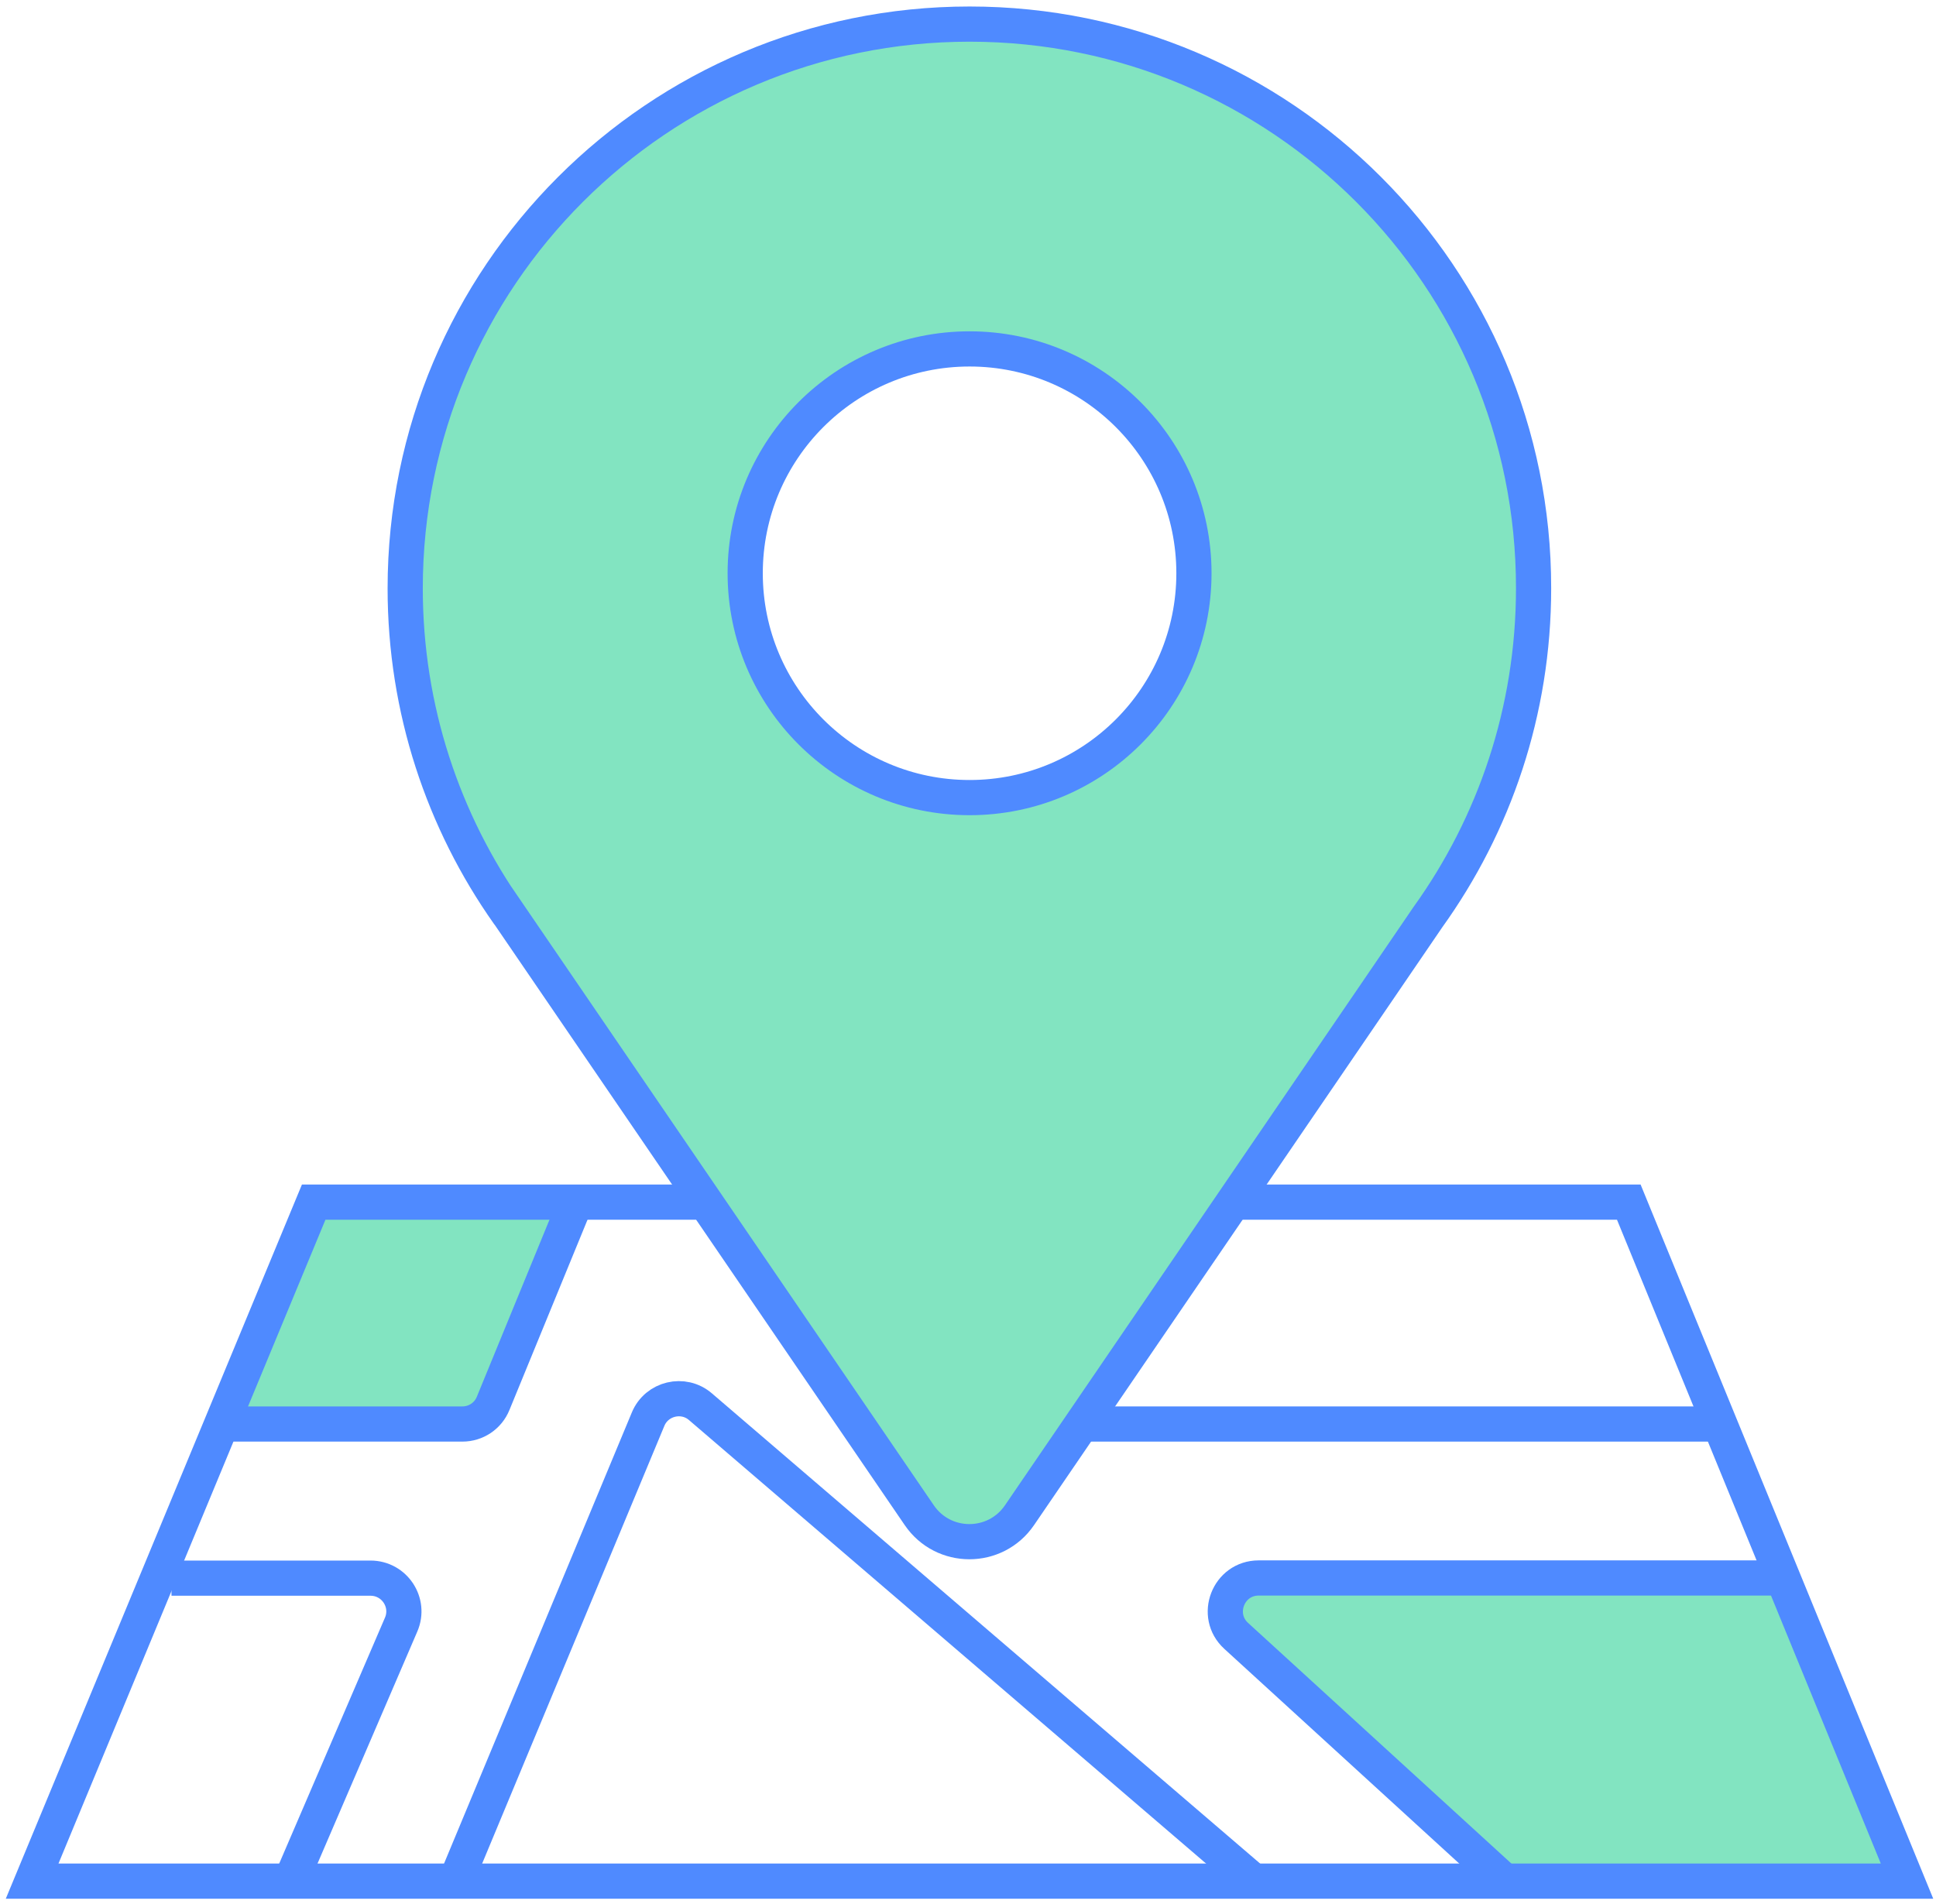 <svg xmlns="http://www.w3.org/2000/svg" width="241" height="237" viewBox="0 0 241 237" fill="none"><path d="M29.257 177.289H57.867C59.554 177.289 61.065 176.281 61.7 174.704L71.624 150.519L39.049 149.643L29.257 177.267V177.289Z" fill="#82E4C1"></path><path d="M221.925 196.457H156.687C152.897 196.457 151.101 201.123 153.883 203.664L187.269 234.18H237.369" fill="#82E4C1"></path><path d="M120.695 3C81.898 3 50.44 34.458 50.44 73.254C50.44 88.129 55.085 101.93 62.971 113.278L114.451 188.636C117.453 193.039 123.937 193.039 126.938 188.636L171.978 122.676L177.761 114.198C186.042 102.675 190.927 88.523 190.927 73.254C190.949 34.458 159.491 3 120.695 3ZM120.695 99.323C105.273 99.323 92.764 86.814 92.764 71.392C92.764 55.97 105.273 43.461 120.695 43.461C136.117 43.461 148.626 55.97 148.626 71.392C148.626 86.814 136.117 99.323 120.695 99.323Z" fill="#82E4C1"></path><path d="M63.279 113.738C63.169 113.584 63.082 113.431 62.972 113.278L61.68 111.394L63.279 113.738Z" fill="#82E4C1"></path><path d="M61.678 111.394L114.43 188.636C117.431 193.039 123.915 193.039 126.916 188.636L171.956 122.676L177.739 114.198C186.02 102.675 190.905 88.523 190.905 73.254C190.949 34.458 159.491 3 120.695 3C81.898 3 50.44 34.458 50.44 73.254C50.44 88.326 55.194 102.302 63.278 113.76" stroke="#4F8AFF" stroke-width="4.381" stroke-miterlimit="10" stroke-linecap="round"></path><path d="M87.836 149.664H39.05L4 234.202H237.393L202.758 149.664H153.556" stroke="#4F8AFF" stroke-width="4.381" stroke-miterlimit="10"></path><path d="M28.95 177.289H57.56C59.247 177.289 60.758 176.281 61.394 174.704L71.317 150.519" stroke="#4F8AFF" stroke-width="4.381" stroke-miterlimit="10"></path><path d="M36.199 234.202L49.935 202.262C51.118 199.524 49.102 196.479 46.123 196.479H21.347" stroke="#4F8AFF" stroke-width="4.381" stroke-miterlimit="10"></path><path d="M56.992 233.589L80.673 176.697C81.747 174.09 85.076 173.302 87.201 175.142L156.054 234.202" stroke="#4F8AFF" stroke-width="4.381" stroke-miterlimit="10"></path><path d="M221.925 196.457H156.687C152.897 196.457 151.101 201.123 153.883 203.664L187.269 234.18" stroke="#4F8AFF" stroke-width="4.381" stroke-miterlimit="10"></path><path d="M212.965 177.289H134.671" stroke="#4F8AFF" stroke-width="4.381" stroke-miterlimit="10"></path><path d="M120.696 99.301C136.121 99.301 148.626 86.796 148.626 71.37C148.626 55.944 136.121 43.44 120.696 43.44C105.27 43.44 92.765 55.944 92.765 71.37C92.765 86.796 105.27 99.301 120.696 99.301Z" stroke="#4F8AFF" stroke-width="4.381" stroke-miterlimit="10" stroke-linecap="round"></path></svg>